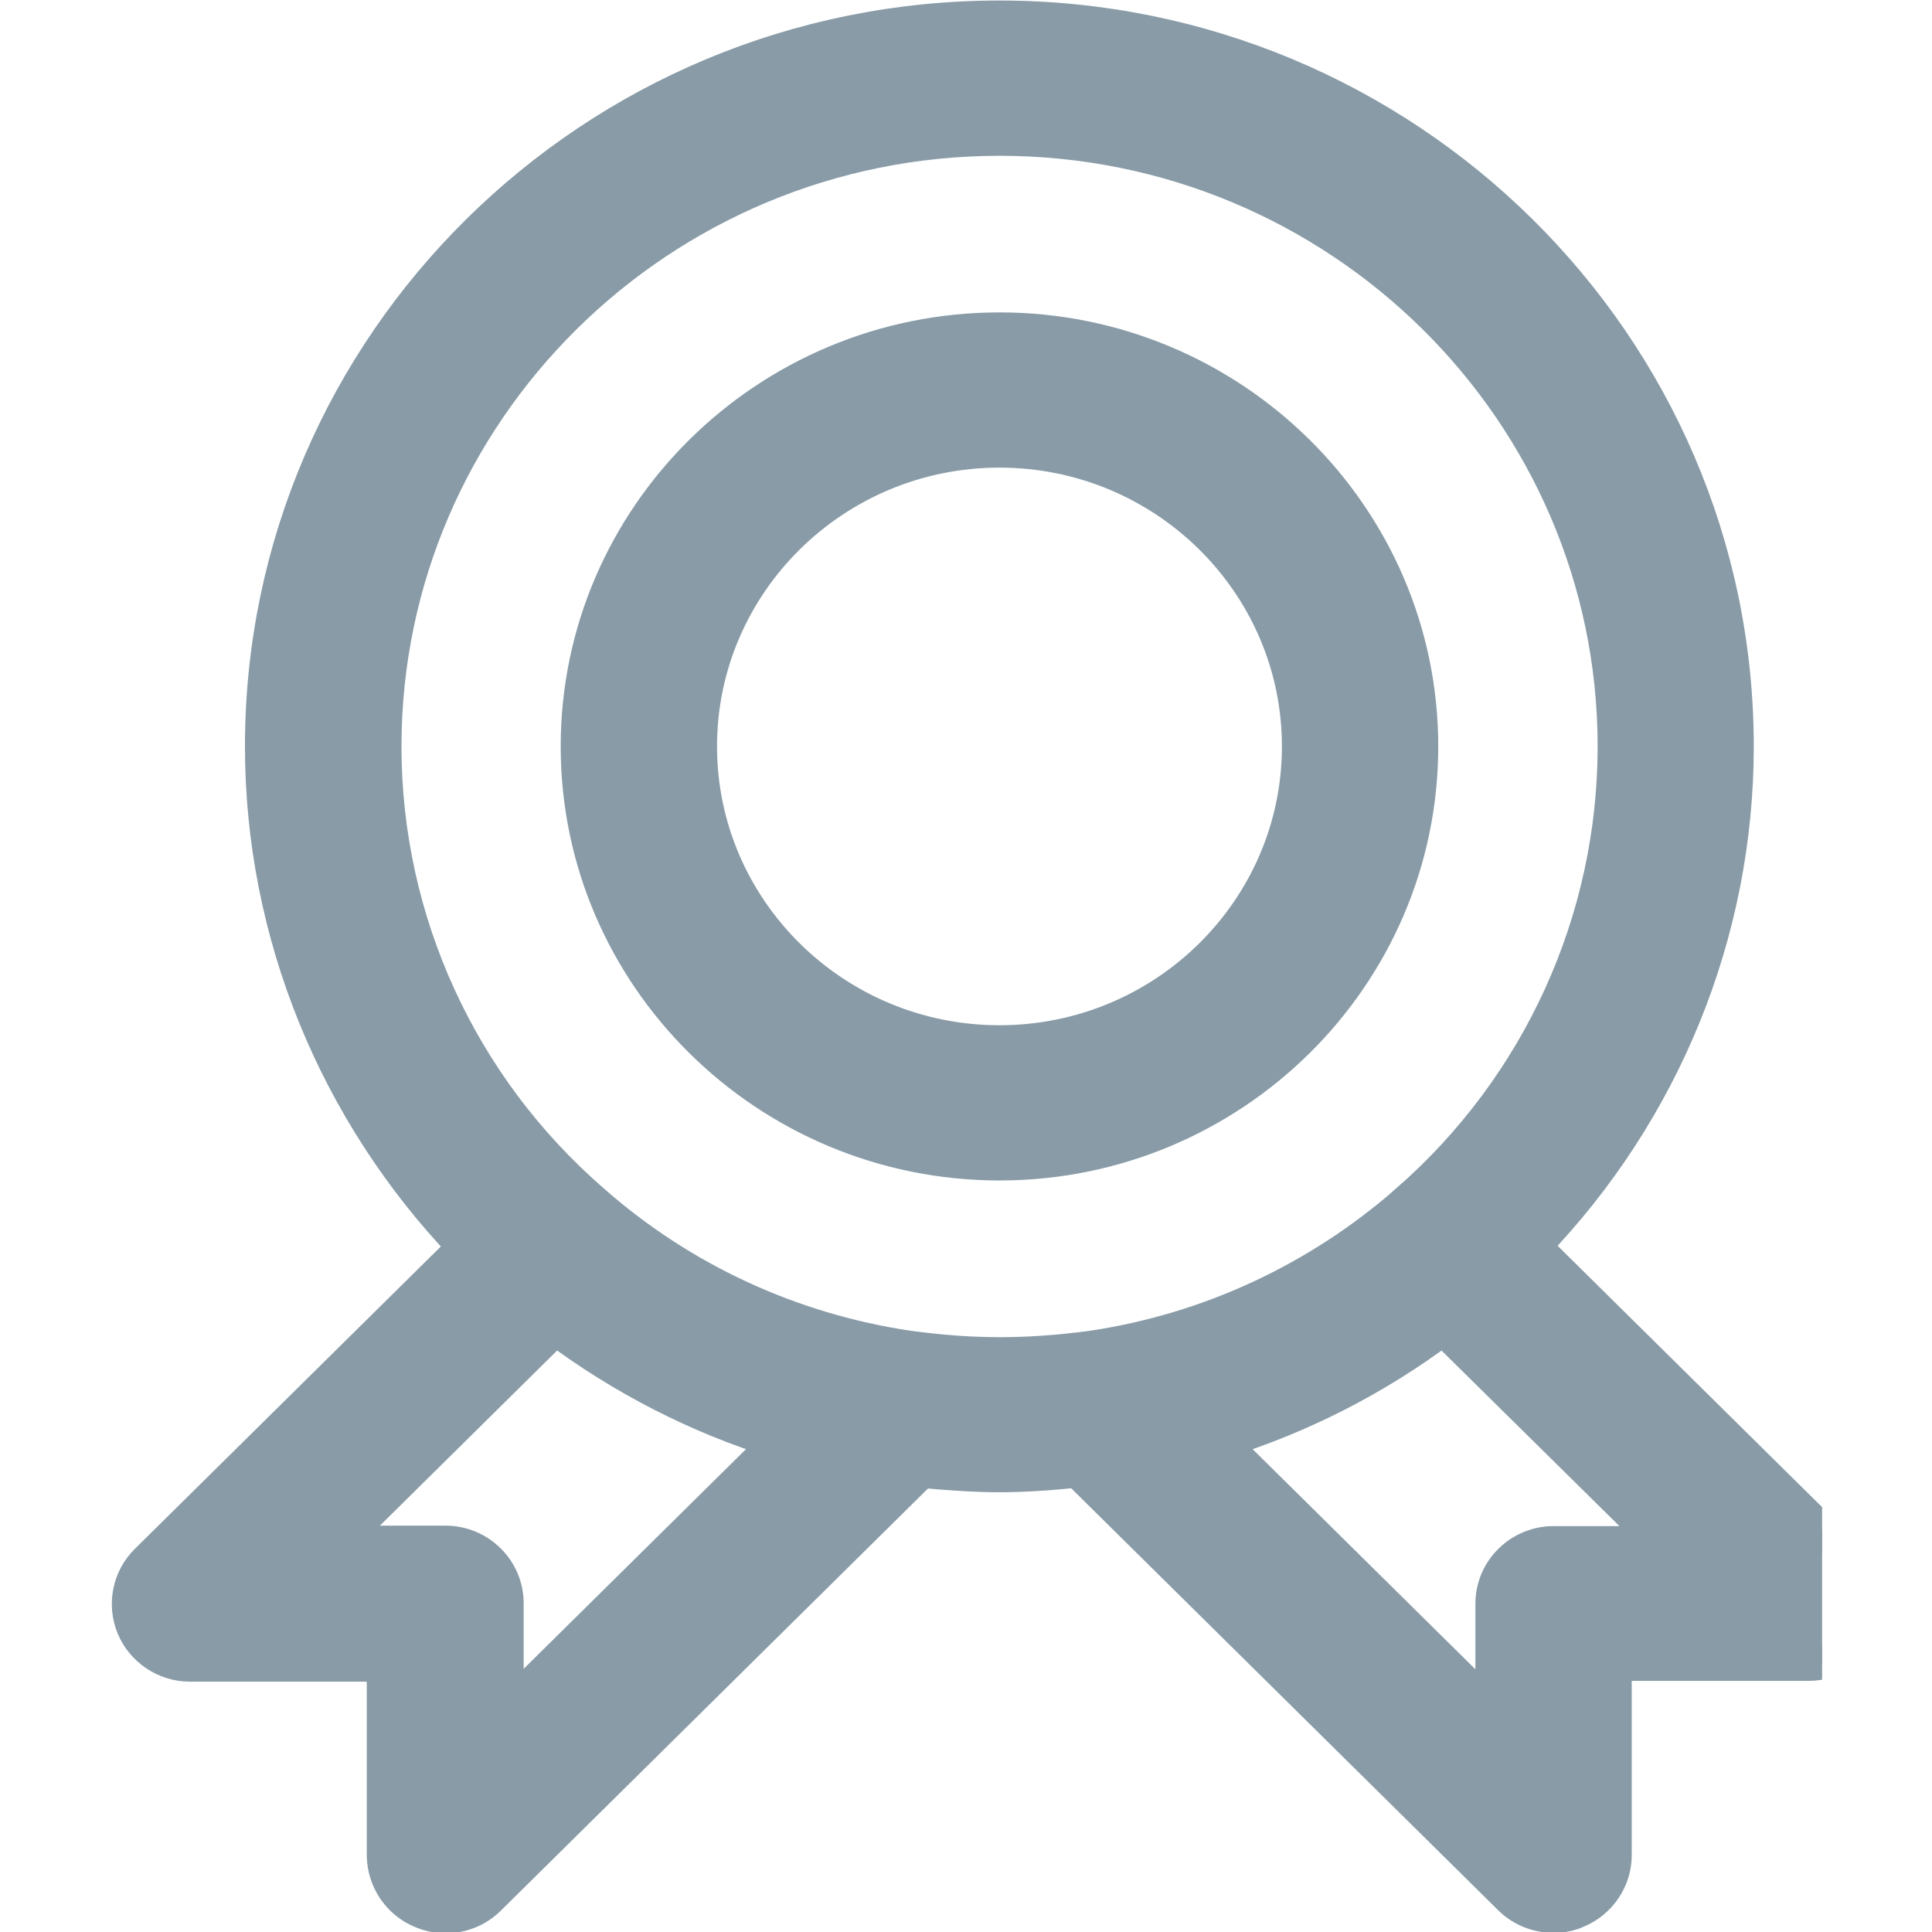 <?xml version="1.0" encoding="UTF-8"?>
<svg width="16" height="16" fill="none" version="1.1" viewBox="0 0 16 16" xmlns="http://www.w3.org/2000/svg">
 <g transform="matrix(.913 0 0 .913 -11.387 -11.652)" clip-path="url(#clip0)" fill="#889ba7" stroke="#889ba7" stroke-width=".3">
  <path d="m27.123 29.592v-1.733h1.756c0.222 0 0.43-0.132 0.515-0.345 0.083-0.208 0.039-0.442-0.124-0.603l-2.879-2.845c1.172-1.217 1.839-2.837 1.839-4.533 0-3.649-3.005-6.616-6.693-6.616s-6.693 2.967-6.693 6.616c0 1.696 0.667 3.317 1.836 4.54l-2.879 2.845c-0.163 0.161-0.207 0.399-0.123 0.604 0.085 0.206 0.291 0.344 0.515 0.344h1.756v1.733l1e-4 0.004c0.006 0.215 0.139 0.419 0.352 0.503 0.064 0.026 0.136 0.043 0.211 0.043 0.143 0 0.288-0.054 0.396-0.161l3.925-3.879c0.238 0.021 0.474 0.039 0.705 0.039s0.466-0.017 0.706-0.042l3.924 3.878c0.107 0.106 0.253 0.161 0.396 0.161 0.066 0 0.142-0.01 0.216-0.045 0.204-0.084 0.343-0.287 0.343-0.509zm-1.888-5.936-3e-4 2e-4c-0.808 0.708-1.8 1.169-2.858 1.326-0.587 0.079-1.08 0.079-1.663 0-1.063-0.158-2.054-0.614-2.862-1.326l-9e-4 -8e-4c-1.202-1.042-1.887-2.545-1.887-4.122 0-3.035 2.499-5.508 5.575-5.508 3.076 0 5.575 2.472 5.575 5.508 0 1.577-0.684 3.079-1.879 4.122zm-7.724 1.16c0.608 0.453 1.284 0.801 2.007 1.026l-2.446 2.417v-0.954c0-0.307-0.253-0.554-0.559-0.554h-0.96zm8.051 2e-4 1.965 1.939h-0.963c-0.306 0-0.559 0.247-0.559 0.554v0.954l-2.45-2.421c0.722-0.225 1.399-0.57 2.007-1.026z"/>
  <path d="m21.538 23.32c2.11 0 3.83-1.698 3.83-3.787s-1.721-3.787-3.83-3.787c-2.109 0-3.83 1.698-3.83 3.787s1.721 3.787 3.83 3.787zm0-6.466c1.497 0 2.712 1.203 2.712 2.679s-1.215 2.679-2.712 2.679-2.712-1.203-2.712-2.679 1.215-2.679 2.712-2.679z"/>
 </g>
 <defs>
  <clipPath id="clip0">
   <rect transform="translate(12,12)" width="17" height="21" fill="#fff"/>
  </clipPath>
 </defs>
</svg>
